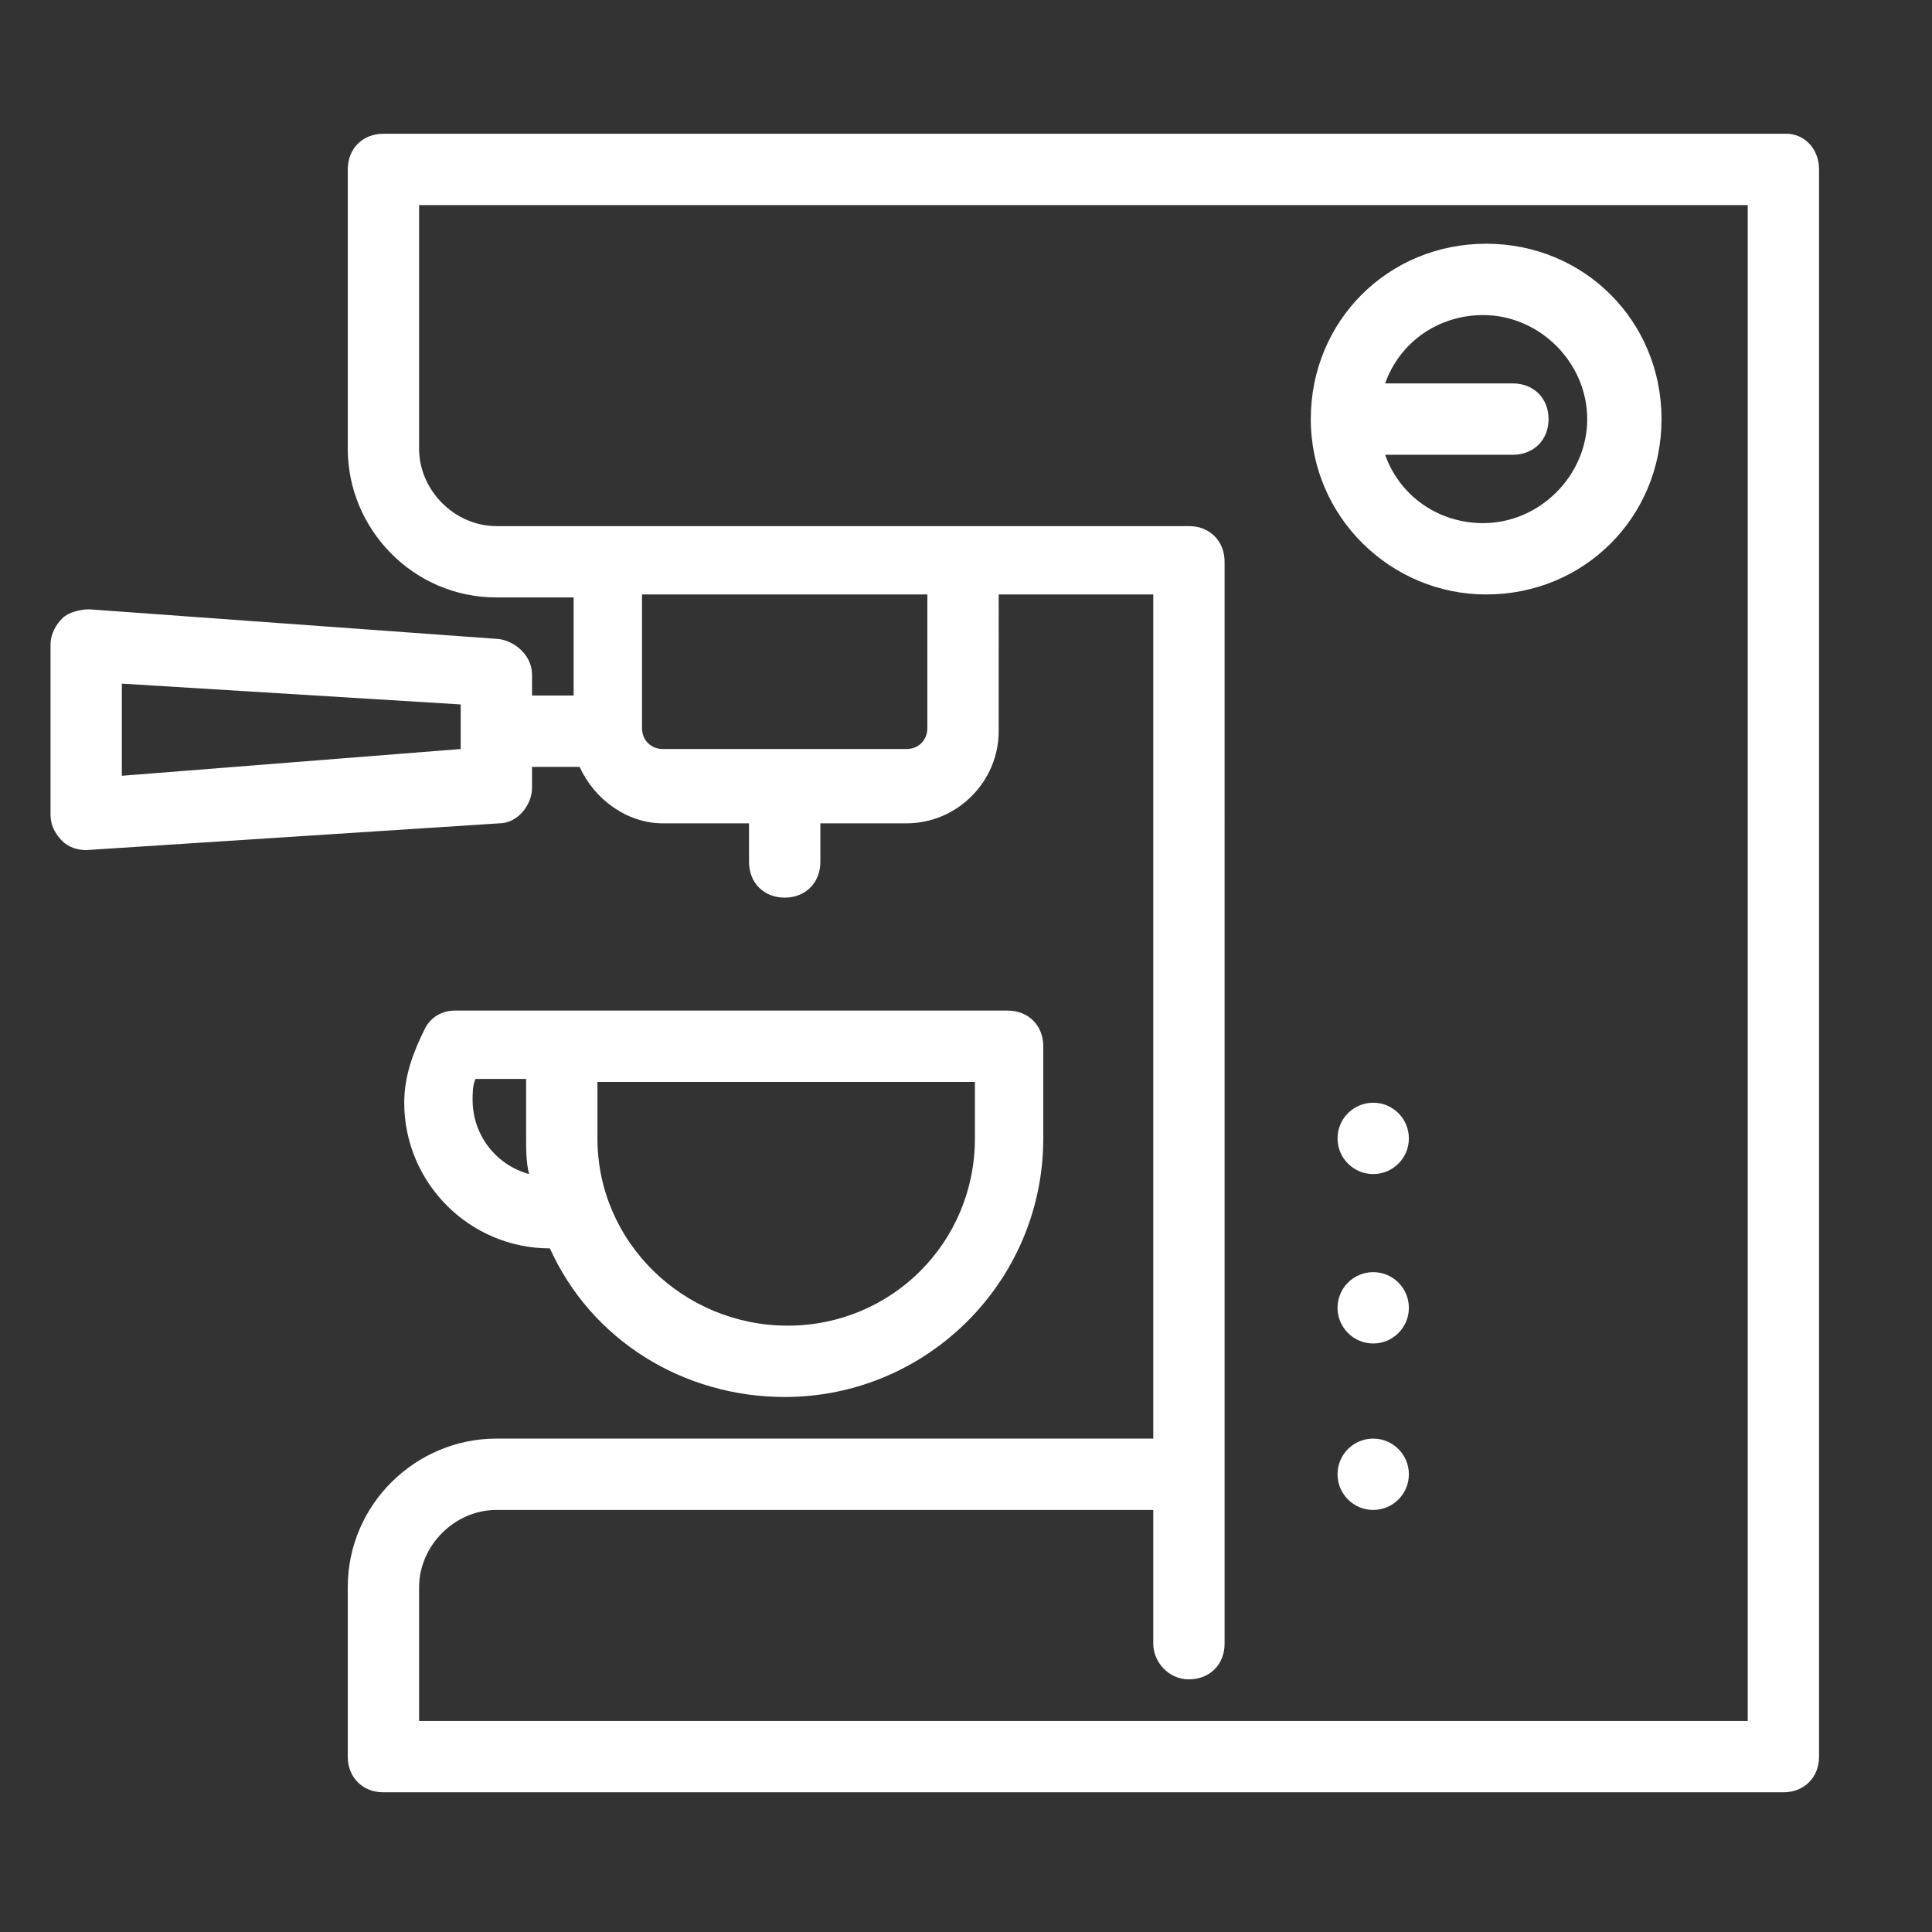 <?xml version="1.0" encoding="utf-8"?>
<!-- Generator: Adobe Illustrator 21.1.0, SVG Export Plug-In . SVG Version: 6.00 Build 0)  -->
<svg version="1.1" id="Layer_1" xmlns="http://www.w3.org/2000/svg" xmlns:xlink="http://www.w3.org/1999/xlink" x="0px" y="0px"
	 width="65px" height="65px" viewBox="0 0 65 65" style="enable-background:new 0 0 65 65;" xml:space="preserve">
<rect x="0" y="0" width="65" height="65" fill="#333333" stroke="none"/>
<style type="text/css">
	.st0{fill:#FFFFFF;}
</style>
<path class="st0" d="M50,20c3.3,0,5.9-2.6,5.9-5.9S53.3,8.2,50,8.2s-5.9,2.6-5.9,5.9S46.8,20,50,20z M52.1,14.1
	c0-0.7-0.5-1.2-1.2-1.2h-4.3c0.5-1.4,1.8-2.3,3.3-2.3c1.9,0,3.5,1.6,3.5,3.5s-1.6,3.5-3.5,3.5c-1.5,0-2.8-0.9-3.3-2.3h4.3
	C51.6,15.3,52.1,14.8,52.1,14.1z"/>
<path class="st0" d="M18.5,42c1.4,3.1,4.5,5,7.9,5c4.8,0,8.7-3.9,8.7-8.7v-3.1c0-0.7-0.5-1.2-1.2-1.2H15.3c-0.4,0-0.8,0.2-1,0.6
	c-0.4,0.8-0.7,1.6-0.7,2.5C13.6,39.8,15.8,42,18.5,42L18.5,42z M20.1,38.3v-1.9h12.7v1.9c0,3.5-2.8,6.3-6.3,6.3S20.1,41.8,20.1,38.3
	z M17.8,39.5c-1.1-0.3-1.9-1.3-1.9-2.5c0-0.2,0-0.5,0.1-0.7h1.7v1.9C17.7,38.7,17.7,39.1,17.8,39.5z"/>
<path class="st0" d="M60.1,4.5H12.9c-0.7,0-1.2,0.5-1.2,1.2v9.4c0,2.7,2.2,5,5,5h2.6v3.3h-1.4v-0.7c0-0.6-0.5-1.1-1.1-1.2L3,20.5
	c-0.3,0-0.7,0.1-0.9,0.3c-0.2,0.2-0.4,0.5-0.4,0.9v5.7c0,0.3,0.1,0.6,0.4,0.9c0.2,0.2,0.5,0.3,0.8,0.3l13.9-0.9
	c0.6,0,1.1-0.6,1.1-1.2v-0.7h1.6c0.5,1.1,1.6,1.9,2.8,1.9h2.9V29c0,0.7,0.5,1.2,1.2,1.2s1.2-0.5,1.2-1.2v-1.3h2.9
	c1.7,0,3.1-1.4,3.1-3.1V20h5.2v28.4H16.7c-2.7,0-5,2.2-5,5v5.7c0,0.7,0.5,1.2,1.2,1.2H60c0.7,0,1.2-0.5,1.2-1.2V5.7
	C61.2,5,60.7,4.5,60.1,4.5z M31.2,24.5c0,0.4-0.3,0.7-0.7,0.7h-8.2c-0.4,0-0.7-0.3-0.7-0.7V20h9.6C31.2,20,31.2,24.5,31.2,24.5z
	 M40,56.5c0.7,0,1.2-0.5,1.2-1.2V18.9c0-0.7-0.5-1.2-1.2-1.2H16.7c-1.4,0-2.6-1.2-2.6-2.6V6.9h44.7v51H14.1v-4.5
	c0-1.4,1.2-2.6,2.6-2.6h22.1v4.5C38.8,55.9,39.3,56.5,40,56.5z M15.5,23.7v1.5L4.1,26.1V23L15.5,23.7z"/>
<circle class="st0" cx="46.2" cy="49.6" r="1.2"/>
<circle class="st0" cx="46.2" cy="44" r="1.2"/>
<circle class="st0" cx="46.2" cy="38.3" r="1.2"/>
</svg>
